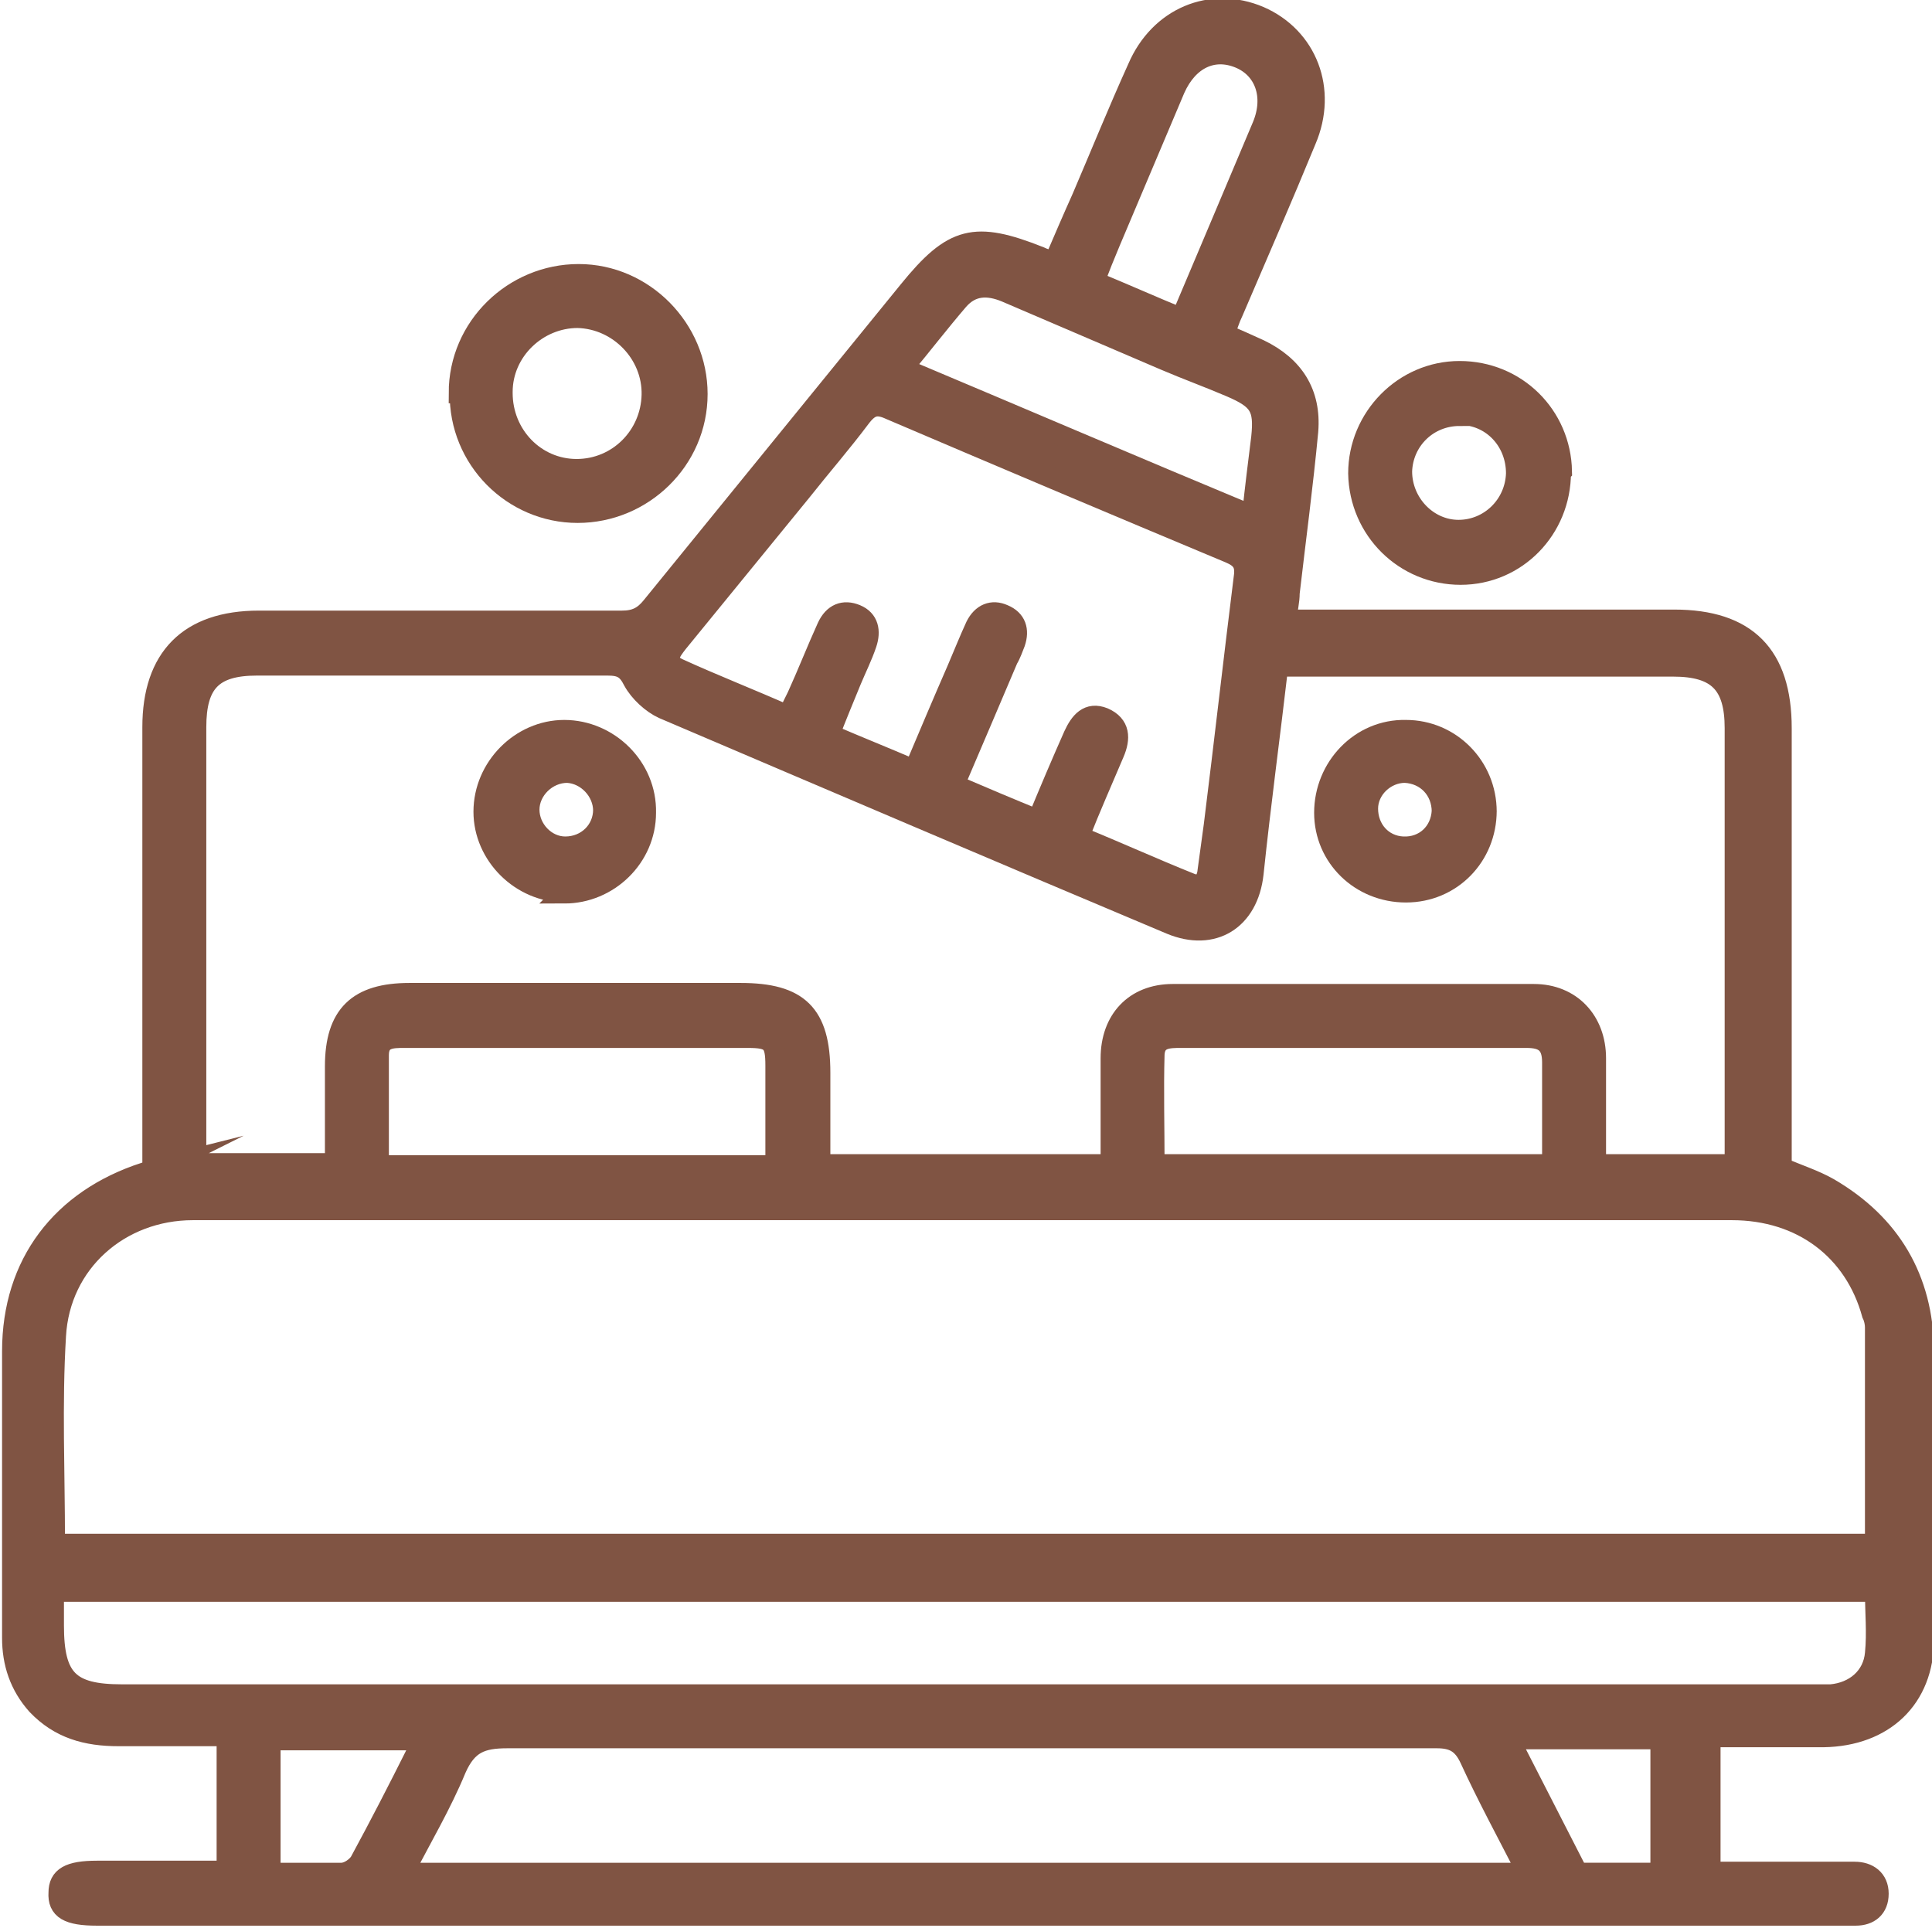 <?xml version="1.0" encoding="UTF-8"?>
<svg id="Layer_2" data-name="Layer 2" xmlns="http://www.w3.org/2000/svg" viewBox="0 0 18.73 18.69">
  <defs>
    <style>
      .cls-1 {
        fill: #805443;
        stroke: #805443;
        stroke-miterlimit: 10;
        stroke-width: .2px;
      }
    </style>
  </defs>
  <g id="Artwork">
    <g>
      <path class="cls-1" d="m1.48,11.34v-.23c0-1.35,0-2.71,0-4.06,0-.67.35-1.03,1.03-1.03,1.17,0,2.35,0,3.52,0,.13,0,.21-.04.29-.14.83-1.02,1.66-2.04,2.49-3.06.43-.53.64-.58,1.27-.33.04.02.08.03.14.05.09-.21.18-.42.27-.62.18-.42.35-.84.54-1.26.21-.49.71-.7,1.18-.5.46.2.66.71.45,1.2-.23.56-.47,1.11-.71,1.67-.03.06-.05.13-.08.21.12.05.23.1.34.15.33.16.5.42.47.79-.05.53-.12,1.05-.18,1.57,0,.08-.02.15-.03.26.09,0,.16,0,.24,0,1.17,0,2.35,0,3.52,0,.7,0,1.04.34,1.04,1.05,0,1.35,0,2.69,0,4.04,0,.08,0,.15,0,.22.16.07.32.12.46.2.6.35.91.88.92,1.57,0,.93,0,1.87,0,2.8,0,.58-.39.94-.97.95-.36,0-.72,0-1.1,0v1.31c.06,0,.13,0,.2,0,.4,0,.8,0,1.2,0,.13,0,.23.07.23.21,0,.14-.09.21-.22.21-.05,0-.1,0-.15,0-5.63,0-11.27,0-16.9,0-.28,0-.38-.06-.37-.22,0-.15.1-.21.37-.21.42,0,.84,0,1.26,0v-1.31c-.35,0-.7,0-1.05,0-.31,0-.57-.07-.79-.3-.17-.19-.24-.41-.24-.65,0-.93,0-1.86,0-2.78,0-.85.48-1.47,1.28-1.73.03,0,.06-.03.1-.04Zm16.7,3.64c0-.72,0-1.41,0-2.11,0-.04-.01-.09-.03-.13-.17-.62-.68-1.01-1.36-1.01-3.83,0-7.67,0-11.5,0-1.14,0-2.28,0-3.42,0-.71,0-1.29.51-1.33,1.22-.04.66-.01,1.33-.01,1.99,0,0,.01.02.03.03h17.63Zm-5.79-8.53c-.08.69-.17,1.35-.24,2.02-.05.45-.39.66-.8.49-1.64-.69-3.28-1.39-4.92-2.09-.11-.05-.23-.16-.29-.27-.06-.12-.12-.15-.25-.15-1.13,0-2.27,0-3.4,0-.43,0-.59.17-.59.6,0,1.34,0,2.68,0,4.02v.21h1.35c0-.32,0-.63,0-.94,0-.5.22-.71.72-.71,1.07,0,2.14,0,3.21,0,.56,0,.77.2.77.77,0,.29,0,.59,0,.89h2.82c0-.35,0-.69,0-1.03,0-.37.23-.62.6-.62,1.17,0,2.33,0,3.5,0,.36,0,.6.26.6.62,0,.1,0,.21,0,.31,0,.24,0,.48,0,.72h1.35c0-.08,0-.14,0-.21,0-1.34,0-2.68,0-4.02,0-.43-.17-.6-.6-.6-1.2,0-2.41,0-3.61,0h-.22ZM.52,15.43c0,.12,0,.22,0,.33,0,.52.15.67.66.67,5.45,0,10.9,0,16.36,0,.07,0,.14,0,.21,0,.23-.02.41-.17.43-.4.02-.2,0-.4,0-.6H.52Zm14.29,2.73c-.2-.39-.39-.74-.56-1.11-.07-.15-.16-.2-.32-.2-3,0-6,0-9.01,0-.25,0-.39.05-.5.3-.14.34-.33.66-.51,1.01h10.9Zm-5.94-10.71c.14-.33.27-.64.41-.96.06-.14.12-.29.18-.42.06-.12.16-.16.27-.11.12.05.15.15.11.27-.02.05-.04.11-.07.16-.17.4-.34.8-.52,1.22.28.12.54.23.81.34.12-.29.23-.55.35-.82.06-.13.14-.23.29-.17.16.07.16.2.1.34-.11.26-.23.53-.34.81.37.15.72.31,1.07.45.11.05.17-.01.18-.12.02-.15.04-.29.06-.44.1-.8.19-1.6.29-2.4.02-.13-.02-.19-.14-.24-1.1-.46-2.19-.92-3.29-1.39-.13-.06-.2-.04-.29.08-.18.24-.38.47-.57.71-.4.49-.8.98-1.2,1.47-.07.09-.14.18,0,.25.35.16.71.3,1.07.46.03-.07.06-.13.09-.19.1-.22.19-.45.29-.67.06-.13.16-.17.28-.12.12.05.14.16.1.28-.04.12-.1.24-.15.36-.07.17-.14.34-.21.52.28.12.53.22.81.34Zm2.33,3.84h3.85c0-.34,0-.67,0-.99,0-.18-.08-.24-.25-.24-.32,0-.64,0-.97,0-.79,0-1.58,0-2.38,0-.12,0-.25,0-.26.16-.01.35,0,.71,0,1.07Zm-3.68,0c0-.33,0-.65,0-.96,0-.23-.04-.27-.27-.27-.6,0-1.2,0-1.8,0-.51,0-1.02,0-1.53,0-.12,0-.25,0-.25.17,0,.35,0,.7,0,1.07h3.85Zm1.23-7.72c1.14.48,2.26.96,3.39,1.43.03-.28.06-.52.09-.76.03-.29-.02-.37-.3-.49-.21-.09-.43-.17-.64-.26-.51-.22-1.03-.44-1.54-.66-.17-.07-.33-.07-.46.08-.18.21-.35.43-.54.66Zm2.7-.48c.27-.64.53-1.25.79-1.87.12-.29.02-.56-.23-.66-.25-.1-.49.01-.62.3-.21.5-.42.99-.63,1.49-.05.12-.1.24-.15.38.29.12.56.24.85.36ZM2.62,18.16c.24,0,.46,0,.69,0,.07,0,.15-.06.18-.11.19-.35.37-.7.55-1.06.02-.04.02-.08.04-.12h-1.46v1.29Zm12.01-1.3c.22.43.43.84.64,1.25.01.02.05.05.07.05.25,0,.51,0,.76,0v-1.3h-1.48Z"/>
      <path class="cls-1" d="m4.45,3.81c0-.64.53-1.15,1.16-1.15.63,0,1.15.53,1.15,1.16,0,.64-.53,1.15-1.16,1.15-.63,0-1.15-.52-1.14-1.16Zm.42,0c0,.41.32.74.72.74.4,0,.72-.32.73-.72.01-.4-.32-.74-.72-.75-.39,0-.73.32-.73.72Z"/>
      <path class="cls-1" d="m15.13,4.58c0,.55-.43.99-.97.99-.54,0-.98-.43-.99-.98,0-.54.44-.99.98-.99.55,0,.98.43.99.97Zm-.98-.55c-.31,0-.55.24-.56.54,0,.31.25.57.55.57.3,0,.55-.24.56-.55,0-.32-.24-.57-.55-.57Z"/>
      <path class="cls-1" d="m14.41,7.86c0,.44-.34.79-.78.79-.44,0-.79-.34-.79-.77,0-.44.35-.81.79-.8.43,0,.78.35.78.79Zm-.43.01c0-.21-.15-.37-.36-.38-.19,0-.36.16-.36.35,0,.2.14.36.34.37.21.01.37-.14.38-.35Z"/>
      <path class="cls-1" d="m5.48,8.65c-.43,0-.79-.36-.79-.78,0-.43.36-.79.78-.79.43,0,.8.36.79.8,0,.43-.36.78-.79.78Zm.37-.79c0-.19-.16-.36-.35-.37-.2,0-.37.17-.37.36,0,.19.16.36.35.36.21,0,.37-.16.37-.36Z"/>
    </g>
  </g>
</svg>